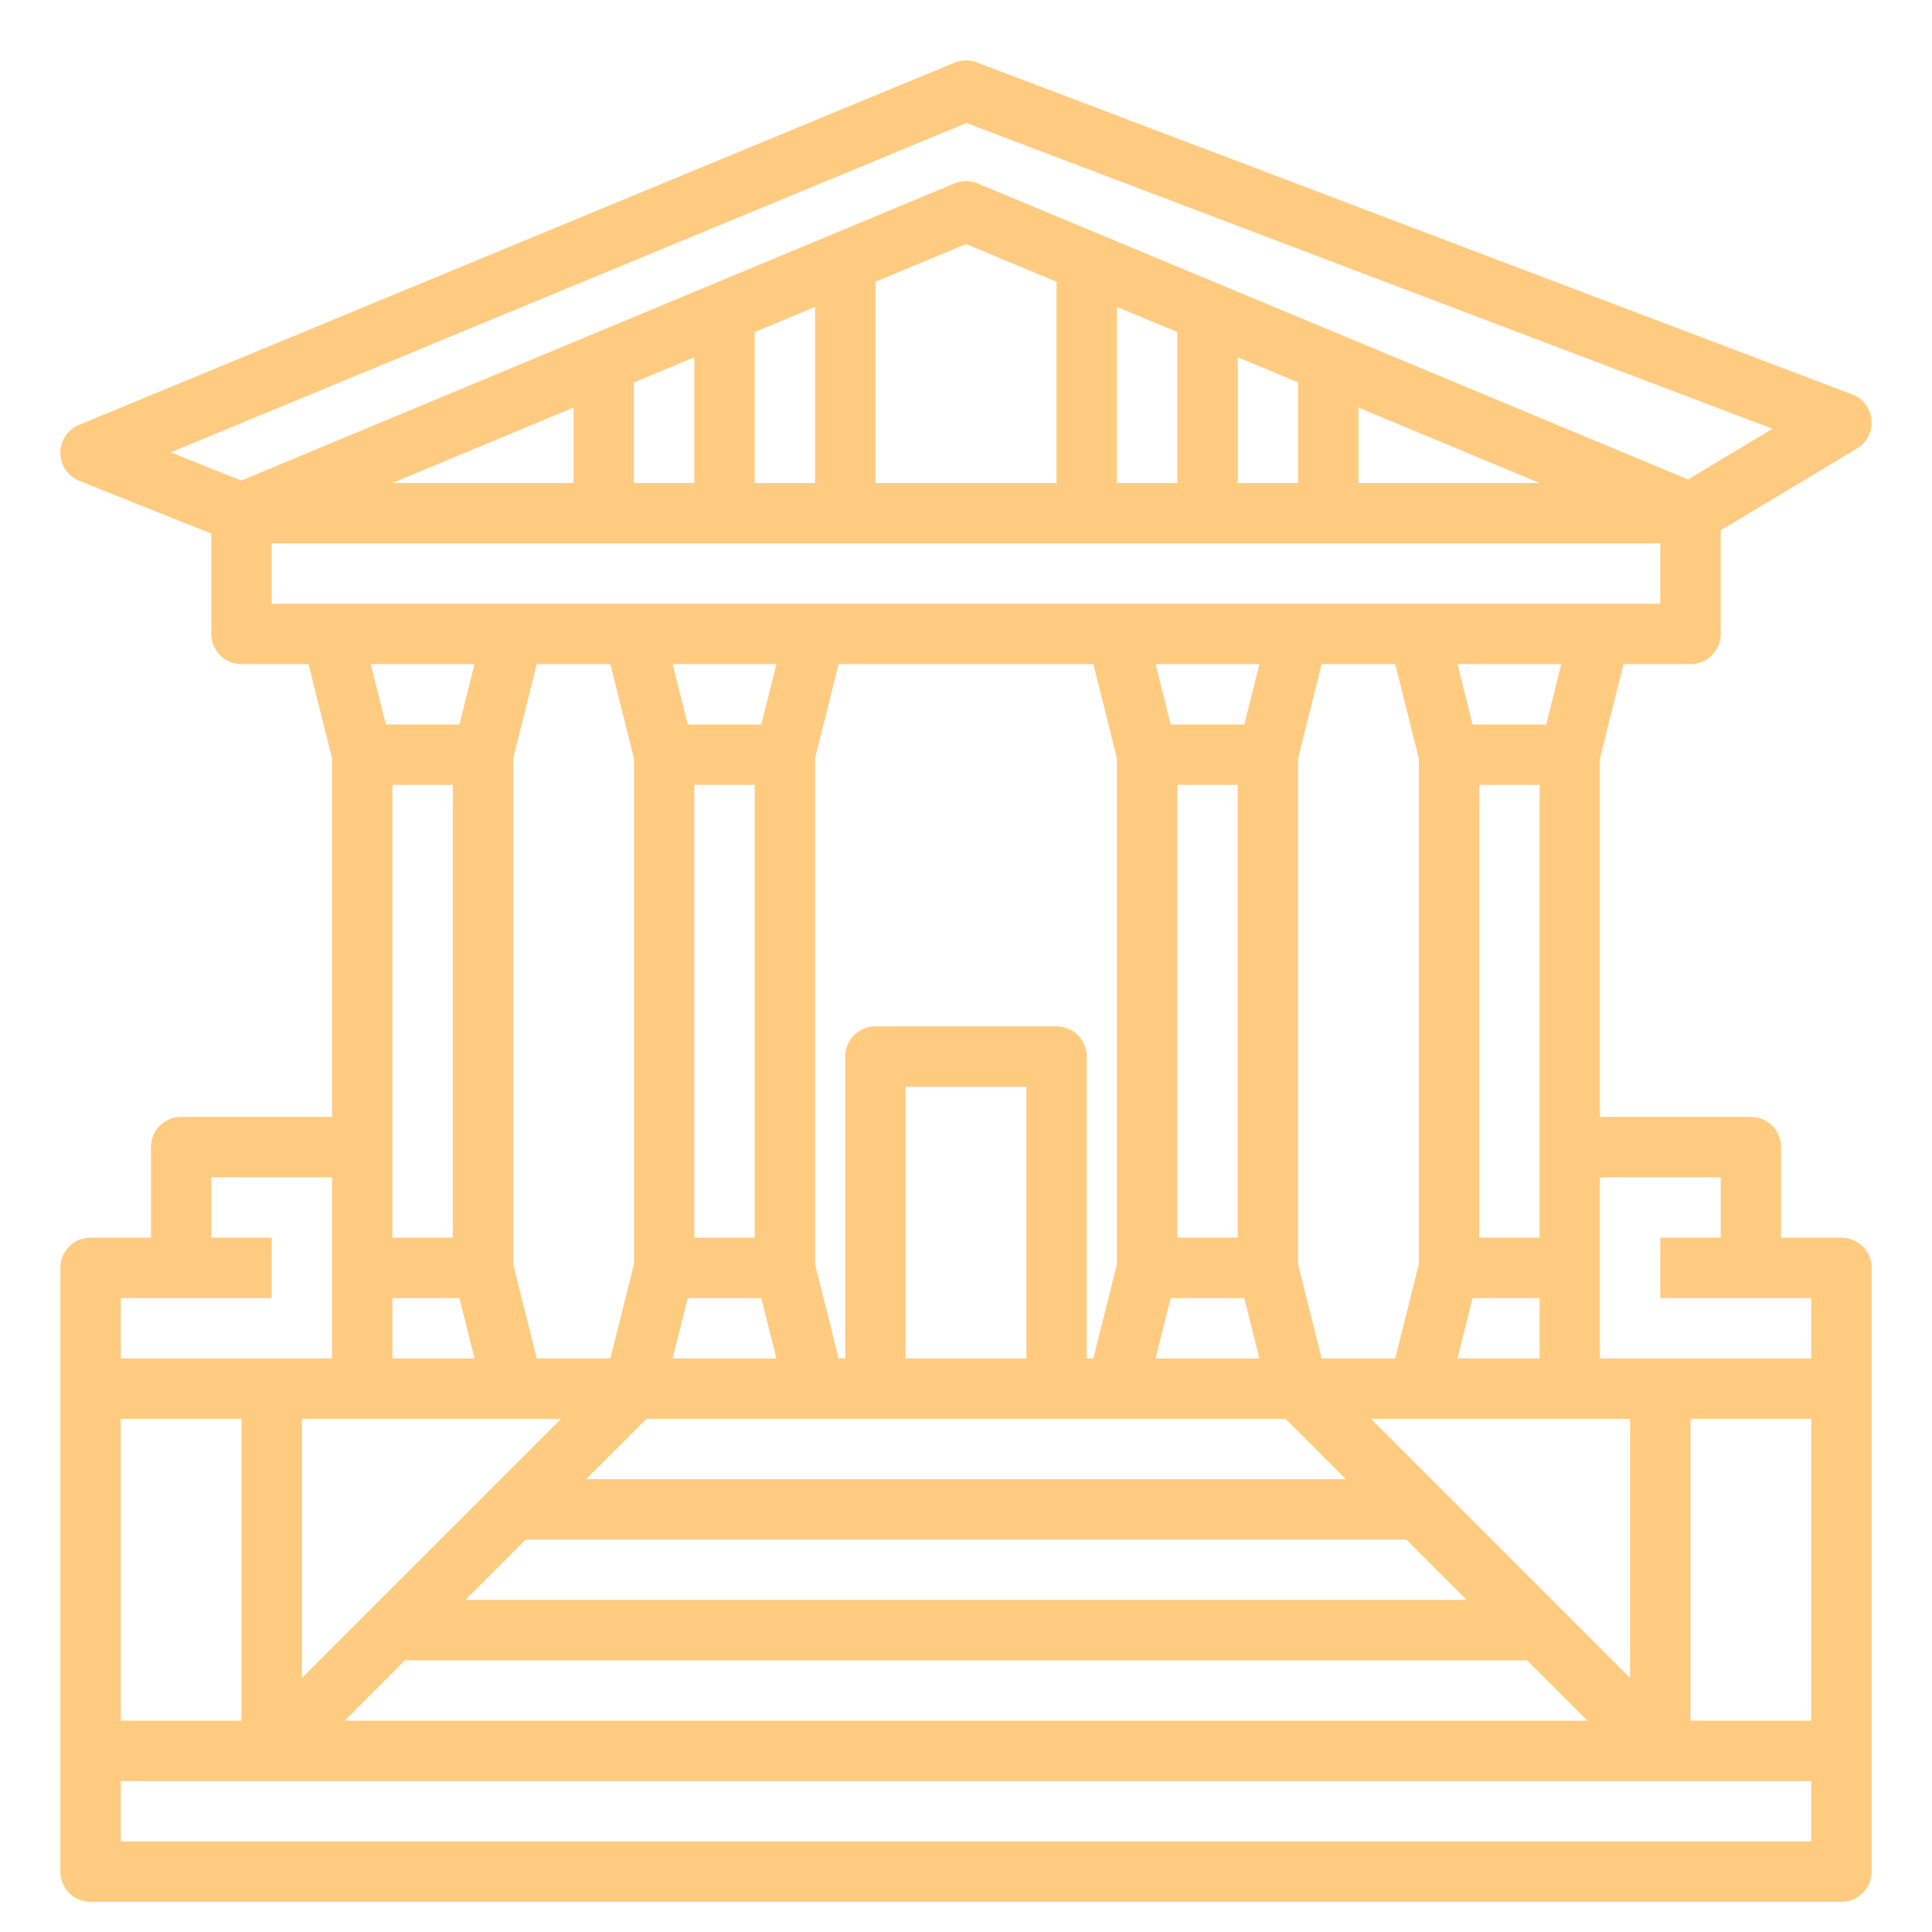 <?xml version="1.0" encoding="UTF-8"?> <svg xmlns="http://www.w3.org/2000/svg" viewBox="0 0 512 512" width="512px" height="512px"> <g> <g id="Out_line" data-name="Out line"> <path d="M488,328H472V304a8,8,0,0,0-8-8H424V200.985L430.246,176H448a8,8,0,0,0,8-8V140.53l36.116-21.67A8,8,0,0,0,490.837,104.52l-232-88a8.001,8.001,0,0,0-5.896.088l-232,96a8,8,0,0,0,.088,14.82L56,141.416V168a8,8,0,0,0,8,8H81.754L88,200.985V296H48a8,8,0,0,0-8,8v24H24a8,8,0,0,0-8,8V496a8,8,0,0,0,8,8H488a8,8,0,0,0,8-8V336A8,8,0,0,0,488,328ZM32,456V376H64v80Zm116.687-80L80,444.687V376Zm13.067-200L168,200.985v134.029L161.754,360H142.246L136,335.015V200.985L142.246,176Zm20.493,168h19.507l4,16H178.246ZM184,328V208h16V328Zm156.687,48,16,16h-201.373l16-16ZM272,360H240V288h32Zm38.246-16h19.507l4,16H306.246ZM312,328V208h16V328ZM139.313,408h233.373l16,16h-265.373Zm224-32H432v68.687ZM408,328H392V208h16Zm0,16v16H386.246l4-16ZM369.754,176,376,200.985v134.029L369.754,360H350.246L344,335.015V200.985L350.246,176Zm-40,16H310.246l-4-16h27.507Zm-40-16L296,200.985v134.029L289.754,360H288V280a8,8,0,0,0-8-8H232a8,8,0,0,0-8,8v80h-1.754L216,335.015V200.985L222.246,176Zm-88,16H182.246l-4-16h27.507ZM120,328H104V208h16Zm-16,16h17.754l4,16H104Zm3.313,96h297.373l16,16H91.313ZM448,376h32v80H448Zm8-48H440v16h40v16H424V312h32ZM409.754,192H390.246l-4-16h27.507ZM104,128,152,108V128ZM168,101.333l16-6.667V128H168Zm32-13.333,16-6.667V128H200Zm32-13.333L256,64.666l24,10V128H232Zm64,6.667,16,6.667V128H296Zm32,13.333,16,6.667V128H328Zm32,13.333L408,128H360ZM256.128,32.605l213.608,81.023-22.388,13.433-188.271-78.446a8.003,8.003,0,0,0-6.154,0L63.938,127.359l-18.711-7.484ZM72,144H440v16H72Zm53.754,32-4,16H102.246l-4-16ZM32,344H72V328H56V312H88v48H32ZM480,488H32V472H480Z" data-original="#000000" class="active-path" data-old_color="#000000" fill="#FFCB80"></path> </g> </g> </svg> 